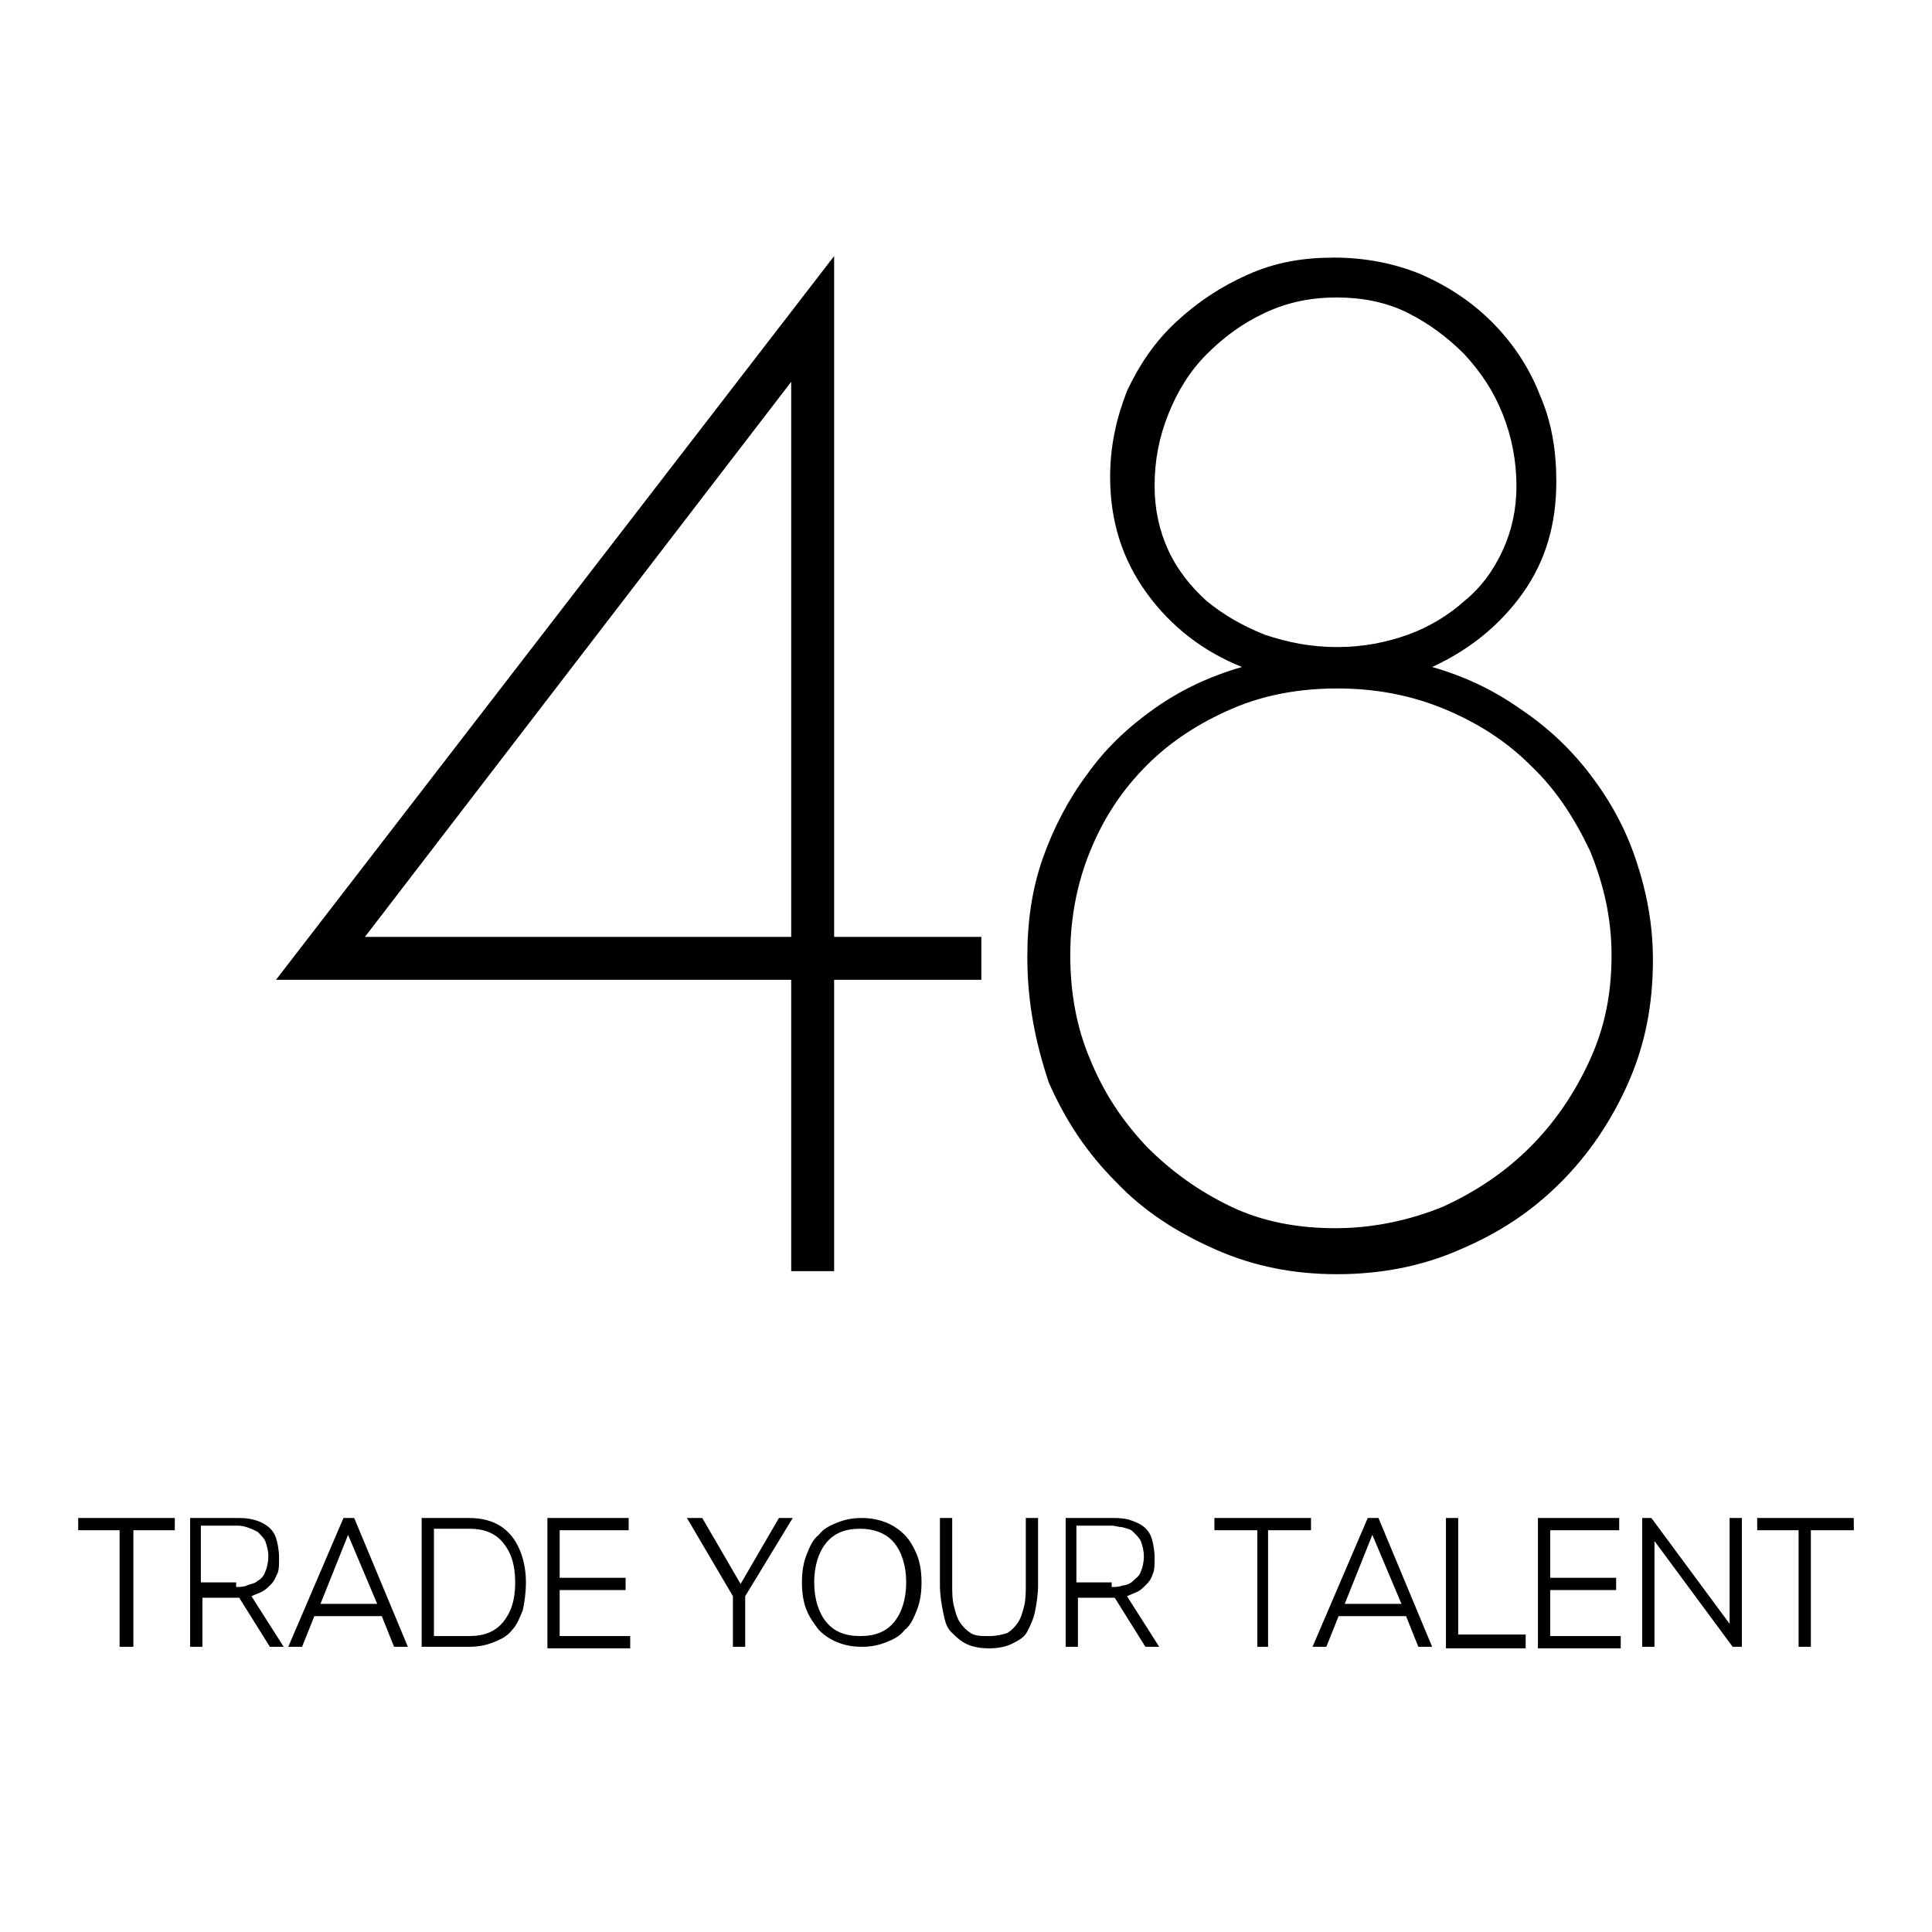<?xml version="1.0" encoding="utf-8"?>
<!-- Generator: Adobe Illustrator 22.0.0, SVG Export Plug-In . SVG Version: 6.00 Build 0)  -->
<svg version="1.1" id="Layer_1" xmlns="http://www.w3.org/2000/svg" xmlns:xlink="http://www.w3.org/1999/xlink" x="0px" y="0px"
	 viewBox="0 0 126 126" style="enable-background:new 0 0 126 126;" xml:space="preserve">
<g>
	<path d="M51.6,82.9v-19H18l36.4-47.2v44.4h9.6v2.8h-9.6v19H51.6z M51.6,24.9L23.8,61.1h27.8V24.9z"/>
	<path d="M67,62.4c0-2.3,0.3-4.4,1-6.4c0.7-2,1.7-3.9,2.9-5.5c1.2-1.7,2.7-3.1,4.4-4.3c1.7-1.2,3.6-2.1,5.7-2.7
		c-2.5-1-4.6-2.6-6.2-4.8c-1.6-2.2-2.4-4.7-2.4-7.6c0-2,0.4-3.8,1.1-5.6c0.8-1.7,1.8-3.2,3.2-4.5c1.4-1.3,2.9-2.3,4.7-3.1
		c1.8-0.8,3.6-1.1,5.6-1.1c2.1,0,4,0.4,5.7,1.1c1.8,0.8,3.3,1.8,4.6,3.1c1.3,1.3,2.4,2.9,3.1,4.7c0.8,1.8,1.1,3.7,1.1,5.7
		c0,2.8-0.7,5.2-2.2,7.3s-3.5,3.7-5.9,4.8c2.1,0.6,4,1.5,5.7,2.7c1.8,1.2,3.3,2.6,4.6,4.3c1.3,1.7,2.3,3.5,3,5.6
		c0.7,2.1,1.1,4.2,1.1,6.5c0,2.9-0.5,5.5-1.6,8c-1.1,2.5-2.6,4.7-4.4,6.5c-1.9,1.9-4,3.3-6.6,4.4c-2.5,1.1-5.2,1.6-8,1.6
		s-5.4-0.5-7.9-1.6s-4.7-2.5-6.5-4.4c-1.9-1.9-3.3-4-4.4-6.5C67.5,67.9,67,65.3,67,62.4z M69.8,62.3c0,2.4,0.4,4.7,1.3,6.8
		c0.9,2.2,2.1,4,3.7,5.7c1.6,1.6,3.4,2.9,5.5,3.9c2.1,1,4.4,1.4,6.8,1.4c2.4,0,4.8-0.5,7-1.4c2.2-1,4.1-2.3,5.7-3.9
		c1.6-1.6,2.9-3.5,3.9-5.7c1-2.2,1.4-4.4,1.4-6.8s-0.5-4.6-1.4-6.8c-1-2.1-2.2-4-3.9-5.6c-1.6-1.6-3.5-2.8-5.7-3.7
		c-2.2-0.9-4.5-1.3-6.9-1.3c-2.4,0-4.7,0.4-6.8,1.3c-2.1,0.9-4,2.1-5.6,3.7c-1.6,1.6-2.8,3.4-3.7,5.6C70.2,57.7,69.8,60,69.8,62.3z
		 M75.3,31.7c0,1.5,0.3,2.9,0.9,4.2c0.6,1.3,1.5,2.4,2.5,3.3c1.1,0.9,2.3,1.6,3.8,2.2c1.5,0.5,3,0.8,4.7,0.8c1.7,0,3.2-0.3,4.6-0.8
		c1.4-0.5,2.7-1.3,3.7-2.2c1.1-0.9,1.9-2,2.5-3.3c0.6-1.3,0.9-2.7,0.9-4.2c0-1.6-0.3-3.2-0.9-4.7c-0.6-1.5-1.4-2.7-2.5-3.9
		c-1.1-1.1-2.3-2-3.7-2.7c-1.4-0.7-3-1-4.6-1c-1.7,0-3.2,0.3-4.7,1c-1.5,0.7-2.7,1.6-3.8,2.7c-1.1,1.1-1.9,2.4-2.5,3.9
		C75.6,28.5,75.3,30,75.3,31.7z"/>
</g>
<g>
	<path d="M5.1,99.8V99h6.3v0.8H8.7v7.6H7.8v-7.6H5.1z"/>
	<path d="M15.4,99c0.4,0,0.7,0,1.1,0.1s0.6,0.2,0.9,0.4c0.3,0.2,0.5,0.5,0.6,0.8s0.2,0.8,0.2,1.3c0,0.4,0,0.8-0.1,1
		s-0.2,0.5-0.4,0.7c-0.2,0.2-0.4,0.4-0.6,0.5s-0.5,0.2-0.7,0.3l2.1,3.3h-0.9l-2-3.2h-2.4v3.2h-0.8V99H15.4z M15.4,103.5
		c0.2,0,0.5,0,0.7-0.1s0.5-0.1,0.7-0.3c0.2-0.1,0.4-0.3,0.5-0.6c0.1-0.2,0.2-0.6,0.2-1c0-0.4-0.1-0.7-0.2-1
		c-0.1-0.2-0.3-0.4-0.5-0.6c-0.2-0.1-0.4-0.2-0.7-0.3s-0.5-0.1-0.7-0.1h-2.3v3.7H15.4z"/>
	<path d="M22.4,99h0.7l3.5,8.4h-0.9l-0.8-2h-4.4l-0.8,2h-0.9L22.4,99z M20.9,104.6h3.7l-1.9-4.5L20.9,104.6z"/>
	<path d="M30.6,99c1.2,0,2.1,0.4,2.7,1.1c0.6,0.7,1,1.8,1,3.1c0,0.7-0.1,1.3-0.2,1.8c-0.2,0.5-0.4,1-0.7,1.3
		c-0.3,0.4-0.7,0.6-1.2,0.8c-0.5,0.2-1,0.3-1.6,0.3h-3.1V99H30.6z M28.3,99.8v6.9h2.3c1,0,1.7-0.3,2.2-0.9s0.8-1.4,0.8-2.6
		s-0.3-2-0.8-2.6c-0.5-0.6-1.2-0.9-2.2-0.9H28.3z"/>
	<path d="M35.7,107.4V99H41v0.8h-4.5v3.1h4.3v0.8h-4.3v3h4.6v0.8H35.7z"/>
	<path d="M44.8,99h1l2.5,4.3l2.5-4.3h0.9l-3.1,5.1v3.3h-0.8v-3.3L44.8,99z"/>
	<path d="M52.3,103.2c0-0.7,0.1-1.3,0.3-1.8c0.2-0.5,0.4-1,0.8-1.3c0.3-0.4,0.7-0.6,1.2-0.8c0.5-0.2,1-0.3,1.6-0.3
		c0.6,0,1.1,0.1,1.6,0.3c0.5,0.2,0.9,0.5,1.2,0.8s0.6,0.8,0.8,1.3s0.3,1.1,0.3,1.8s-0.1,1.3-0.3,1.8s-0.4,1-0.8,1.3
		c-0.3,0.4-0.7,0.6-1.2,0.8c-0.5,0.2-1,0.3-1.6,0.3c-0.6,0-1.1-0.1-1.6-0.3c-0.5-0.2-0.9-0.5-1.2-0.8c-0.3-0.4-0.6-0.8-0.8-1.3
		C52.4,104.5,52.3,103.9,52.3,103.2z M56.1,106.7c1,0,1.7-0.3,2.2-0.9c0.5-0.6,0.8-1.5,0.8-2.6s-0.3-2-0.8-2.6
		c-0.5-0.6-1.3-0.9-2.2-0.9c-1,0-1.7,0.3-2.2,0.9c-0.5,0.6-0.8,1.5-0.8,2.6s0.3,2,0.8,2.6C54.4,106.4,55.1,106.7,56.1,106.7z"/>
	<path d="M61.3,99h0.8l0,4.3c0,0.5,0,1,0.1,1.4c0.1,0.4,0.2,0.8,0.4,1.1s0.4,0.5,0.7,0.7s0.7,0.2,1.2,0.2c0.5,0,0.9-0.1,1.2-0.2
		c0.3-0.2,0.5-0.4,0.7-0.7c0.2-0.3,0.3-0.7,0.4-1.1c0.1-0.4,0.1-0.9,0.1-1.4l0-4.3h0.8l0,4.4c0,0.6-0.1,1.2-0.2,1.7
		c-0.1,0.5-0.3,0.9-0.5,1.3c-0.2,0.4-0.6,0.6-1,0.8s-0.9,0.3-1.5,0.3c-0.6,0-1.1-0.1-1.5-0.3c-0.4-0.2-0.7-0.5-1-0.8
		s-0.4-0.8-0.5-1.3s-0.2-1.1-0.2-1.7L61.3,99z"/>
	<path d="M72.5,99c0.4,0,0.7,0,1.1,0.1c0.3,0.1,0.6,0.2,0.9,0.4c0.3,0.2,0.5,0.5,0.6,0.8s0.2,0.8,0.2,1.3c0,0.4,0,0.8-0.1,1
		c-0.1,0.3-0.2,0.5-0.4,0.7c-0.2,0.2-0.4,0.4-0.6,0.5s-0.5,0.2-0.7,0.3l2.1,3.3h-0.9l-2-3.2h-2.4v3.2h-0.8V99H72.5z M72.5,103.5
		c0.2,0,0.5,0,0.7-0.1c0.2,0,0.5-0.1,0.7-0.3s0.4-0.3,0.5-0.6c0.1-0.2,0.2-0.6,0.2-1c0-0.4-0.1-0.7-0.2-1c-0.1-0.2-0.3-0.4-0.5-0.6
		s-0.4-0.2-0.7-0.3c-0.2,0-0.5-0.1-0.7-0.1h-2.3v3.7H72.5z"/>
	<path d="M79.2,99.8V99h6.3v0.8h-2.8v7.6H82v-7.6H79.2z"/>
	<path d="M89.2,99h0.7l3.5,8.4h-0.9l-0.8-2h-4.4l-0.8,2h-0.9L89.2,99z M87.7,104.6h3.7l-1.9-4.5L87.7,104.6z"/>
	<path d="M99.5,106.7v0.8h-5.2V99h0.8v7.6H99.5z"/>
	<path d="M100.3,107.4V99h5.3v0.8h-4.5v3.1h4.3v0.8h-4.3v3h4.6v0.8H100.3z"/>
	<path d="M107.7,99l5.1,6.9V99h0.8v8.4h-0.6l-5.1-6.9v6.9h-0.8V99H107.7z"/>
	<path d="M114.6,99.8V99h6.3v0.8h-2.8v7.6h-0.8v-7.6H114.6z"/>
</g>
</svg>
